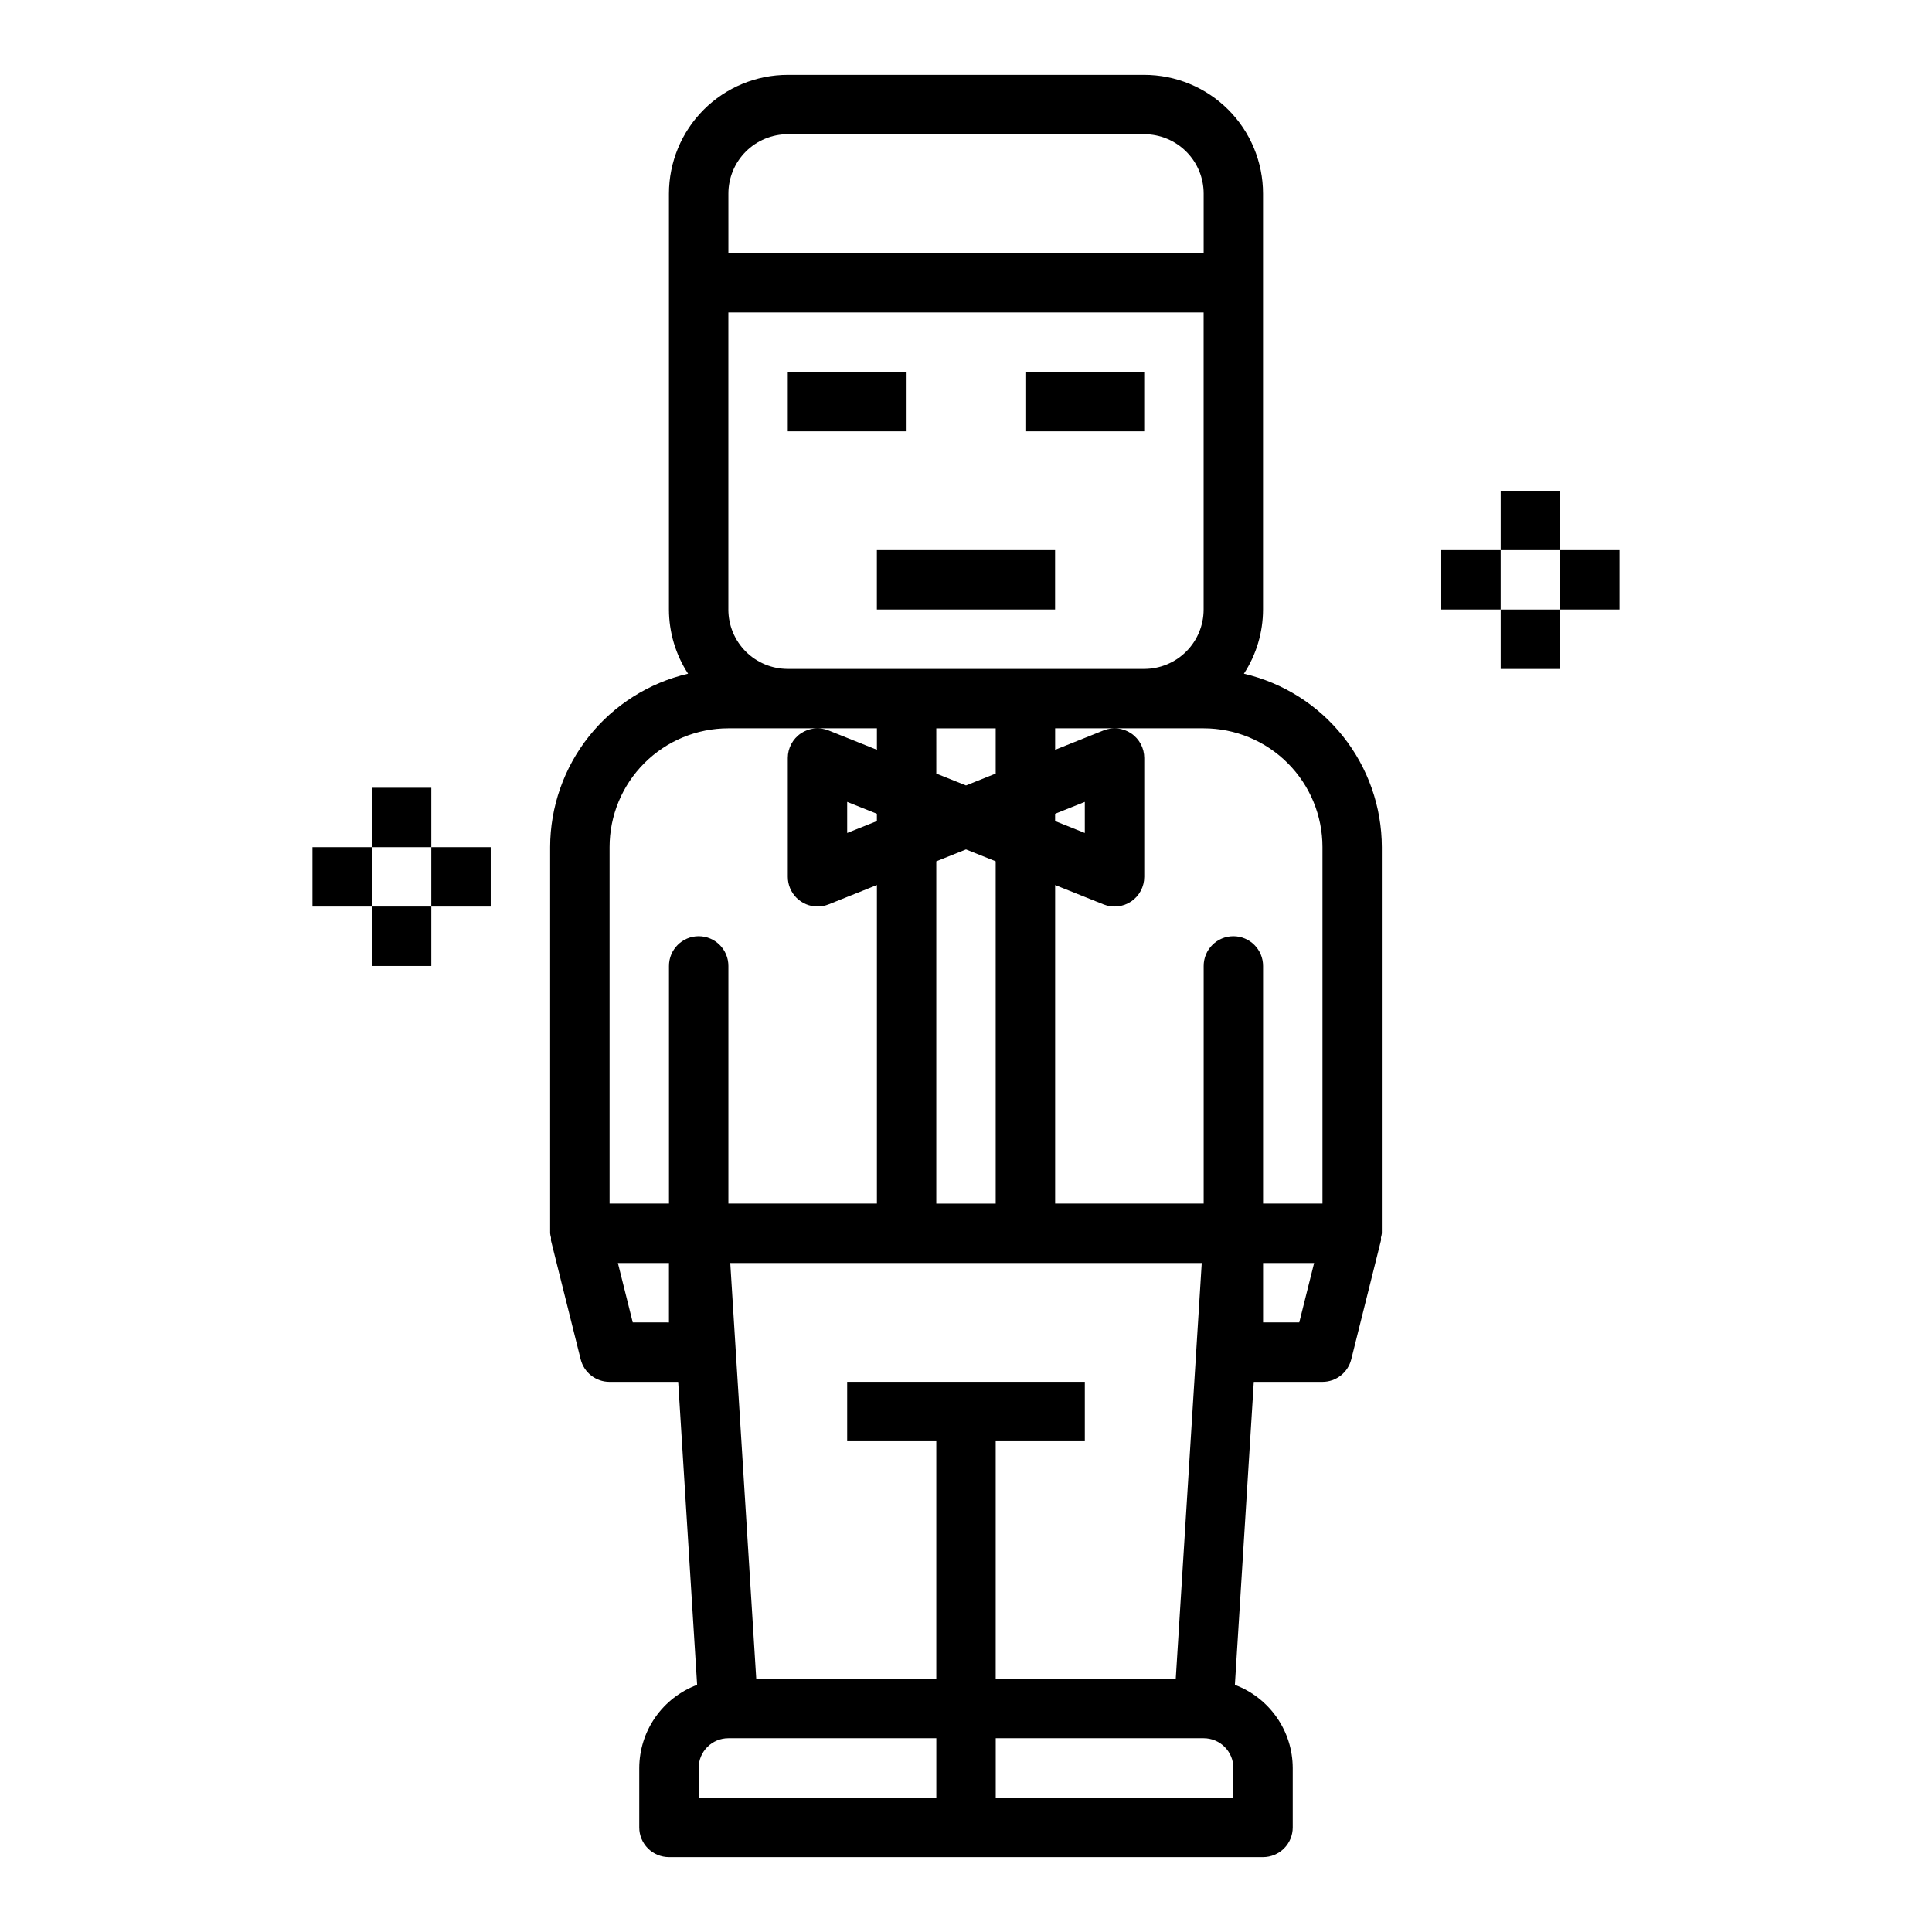 <?xml version="1.0" encoding="UTF-8"?>
<!-- The Best Svg Icon site in the world: iconSvg.co, Visit us! https://iconsvg.co -->
<svg fill="#000000" width="800px" height="800px" version="1.1" viewBox="144 144 512 512" xmlns="http://www.w3.org/2000/svg">
 <g>
  <path d="m289.79 368.51v102.34c0.047 0.375 0.121 0.746 0.223 1.109 0.039 0.27-0.047 0.535 0 0.789l7.871 31.488v-0.004c0.871 3.516 4.031 5.981 7.652 5.977h18.191l5.016 80.293c-4.492 1.684-8.367 4.695-11.105 8.633-2.738 3.934-4.215 8.613-4.231 13.41v15.746c0 2.086 0.828 4.09 2.305 5.566 1.477 1.473 3.481 2.305 5.566 2.305h157.44c2.086 0 4.09-0.832 5.566-2.305 1.477-1.477 2.305-3.481 2.305-5.566v-15.746c-0.016-4.797-1.488-9.477-4.231-13.41-2.738-3.938-6.609-6.949-11.102-8.633l5.012-80.293h18.191c3.613 0 6.762-2.457 7.637-5.961l7.871-31.488c0.062-0.27 0-0.535 0-0.789v0.004c0.109-0.367 0.188-0.746 0.238-1.125v-102.34c-0.02-10.664-3.641-21.008-10.277-29.352-6.633-8.344-15.895-14.203-26.281-16.621 3.301-5.059 5.062-10.965 5.07-17.004v-110.21c0-8.348-3.316-16.359-9.223-22.266-5.906-5.902-13.914-9.223-22.266-9.223h-94.465c-8.352 0-16.359 3.32-22.266 9.223-5.902 5.906-9.223 13.918-9.223 22.266v110.21c0.008 6.039 1.77 11.945 5.07 17.004-10.383 2.418-19.645 8.277-26.281 16.621-6.637 8.344-10.258 18.688-10.277 29.352zm31.488 125.95-9.594-0.004-3.938-15.742h13.531zm55.105-132.86-7.871 3.148v-8.238l7.871 3.148zm-39.359-56.074v-78.723h125.95v78.723c0 4.176-1.66 8.18-4.613 11.133s-6.957 4.609-11.133 4.609h-94.465c-4.176 0-8.18-1.656-11.133-4.609-2.953-2.953-4.609-6.957-4.609-11.133zm70.848 31.488v11.988l-7.871 3.148-7.871-3.148-0.004-11.988zm15.742 22.648 7.871-3.148v8.234l-7.871-3.148zm-31.488 12.594 7.871-3.148 7.871 3.148 0.004 90.711h-15.746zm70.348 106.45-6.887 110.21h-47.715v-62.977h23.617v-15.742h-62.977v15.742h23.617v62.977h-47.715l-6.887-110.21zm-133.32 133.82c0-4.348 3.527-7.871 7.875-7.871h55.105v15.742h-62.98zm141.7 7.871h-62.973v-15.742h55.105c2.086 0 4.09 0.828 5.566 2.305 1.473 1.477 2.305 3.481 2.305 5.566zm17.469-125.95h-9.594v-15.742h13.531zm6.148-125.95v94.465h-15.742v-62.977c0-4.348-3.523-7.875-7.871-7.875s-7.871 3.527-7.871 7.875v62.977h-39.363v-84.414l12.824 5.133c2.426 0.973 5.172 0.676 7.336-0.785 2.164-1.469 3.461-3.914 3.457-6.527v-31.488c0-2.613-1.293-5.055-3.457-6.519-2.16-1.465-4.91-1.762-7.336-0.793l-12.824 5.133v-5.691h39.363c8.348 0 16.359 3.316 22.262 9.223 5.906 5.902 9.223 13.914 9.223 22.266zm-157.44-173.19c0-4.176 1.656-8.18 4.609-11.133 2.953-2.949 6.957-4.609 11.133-4.609h94.465c4.176 0 8.18 1.66 11.133 4.609 2.953 2.953 4.613 6.957 4.613 11.133v15.746h-125.95zm-31.488 173.19c0-8.352 3.316-16.363 9.223-22.266 5.902-5.906 13.914-9.223 22.266-9.223h39.359v5.691l-12.824-5.133c-2.426-0.969-5.172-0.672-7.336 0.793-2.164 1.465-3.457 3.906-3.457 6.519v31.488c0 2.086 0.832 4.09 2.305 5.566 1.477 1.477 3.481 2.305 5.566 2.305 1.004 0.004 1.992-0.188 2.922-0.559l12.824-5.133v84.414h-39.359v-62.977c0-4.348-3.527-7.875-7.875-7.875-4.348 0-7.871 3.527-7.871 7.875v62.977h-15.742z"/>
  <path d="m352.77 242.56h31.488v15.742h-31.488z"/>
  <path d="m415.74 242.56h31.488v15.742h-31.488z"/>
  <path d="m376.38 289.79h47.23v15.742h-47.23z"/>
  <path d="m541.7 274.05h15.742v15.742h-15.742z"/>
  <path d="m541.7 305.54h15.742v15.742h-15.742z"/>
  <path d="m525.95 289.79h15.742v15.742h-15.742z"/>
  <path d="m557.44 289.79h15.742v15.742h-15.742z"/>
  <path d="m242.56 352.77h15.742v15.742h-15.742z"/>
  <path d="m242.56 384.25h15.742v15.742h-15.742z"/>
  <path d="m226.81 368.51h15.742v15.742h-15.742z"/>
  <path d="m258.3 368.51h15.742v15.742h-15.742z"/>
 </g>
</svg>